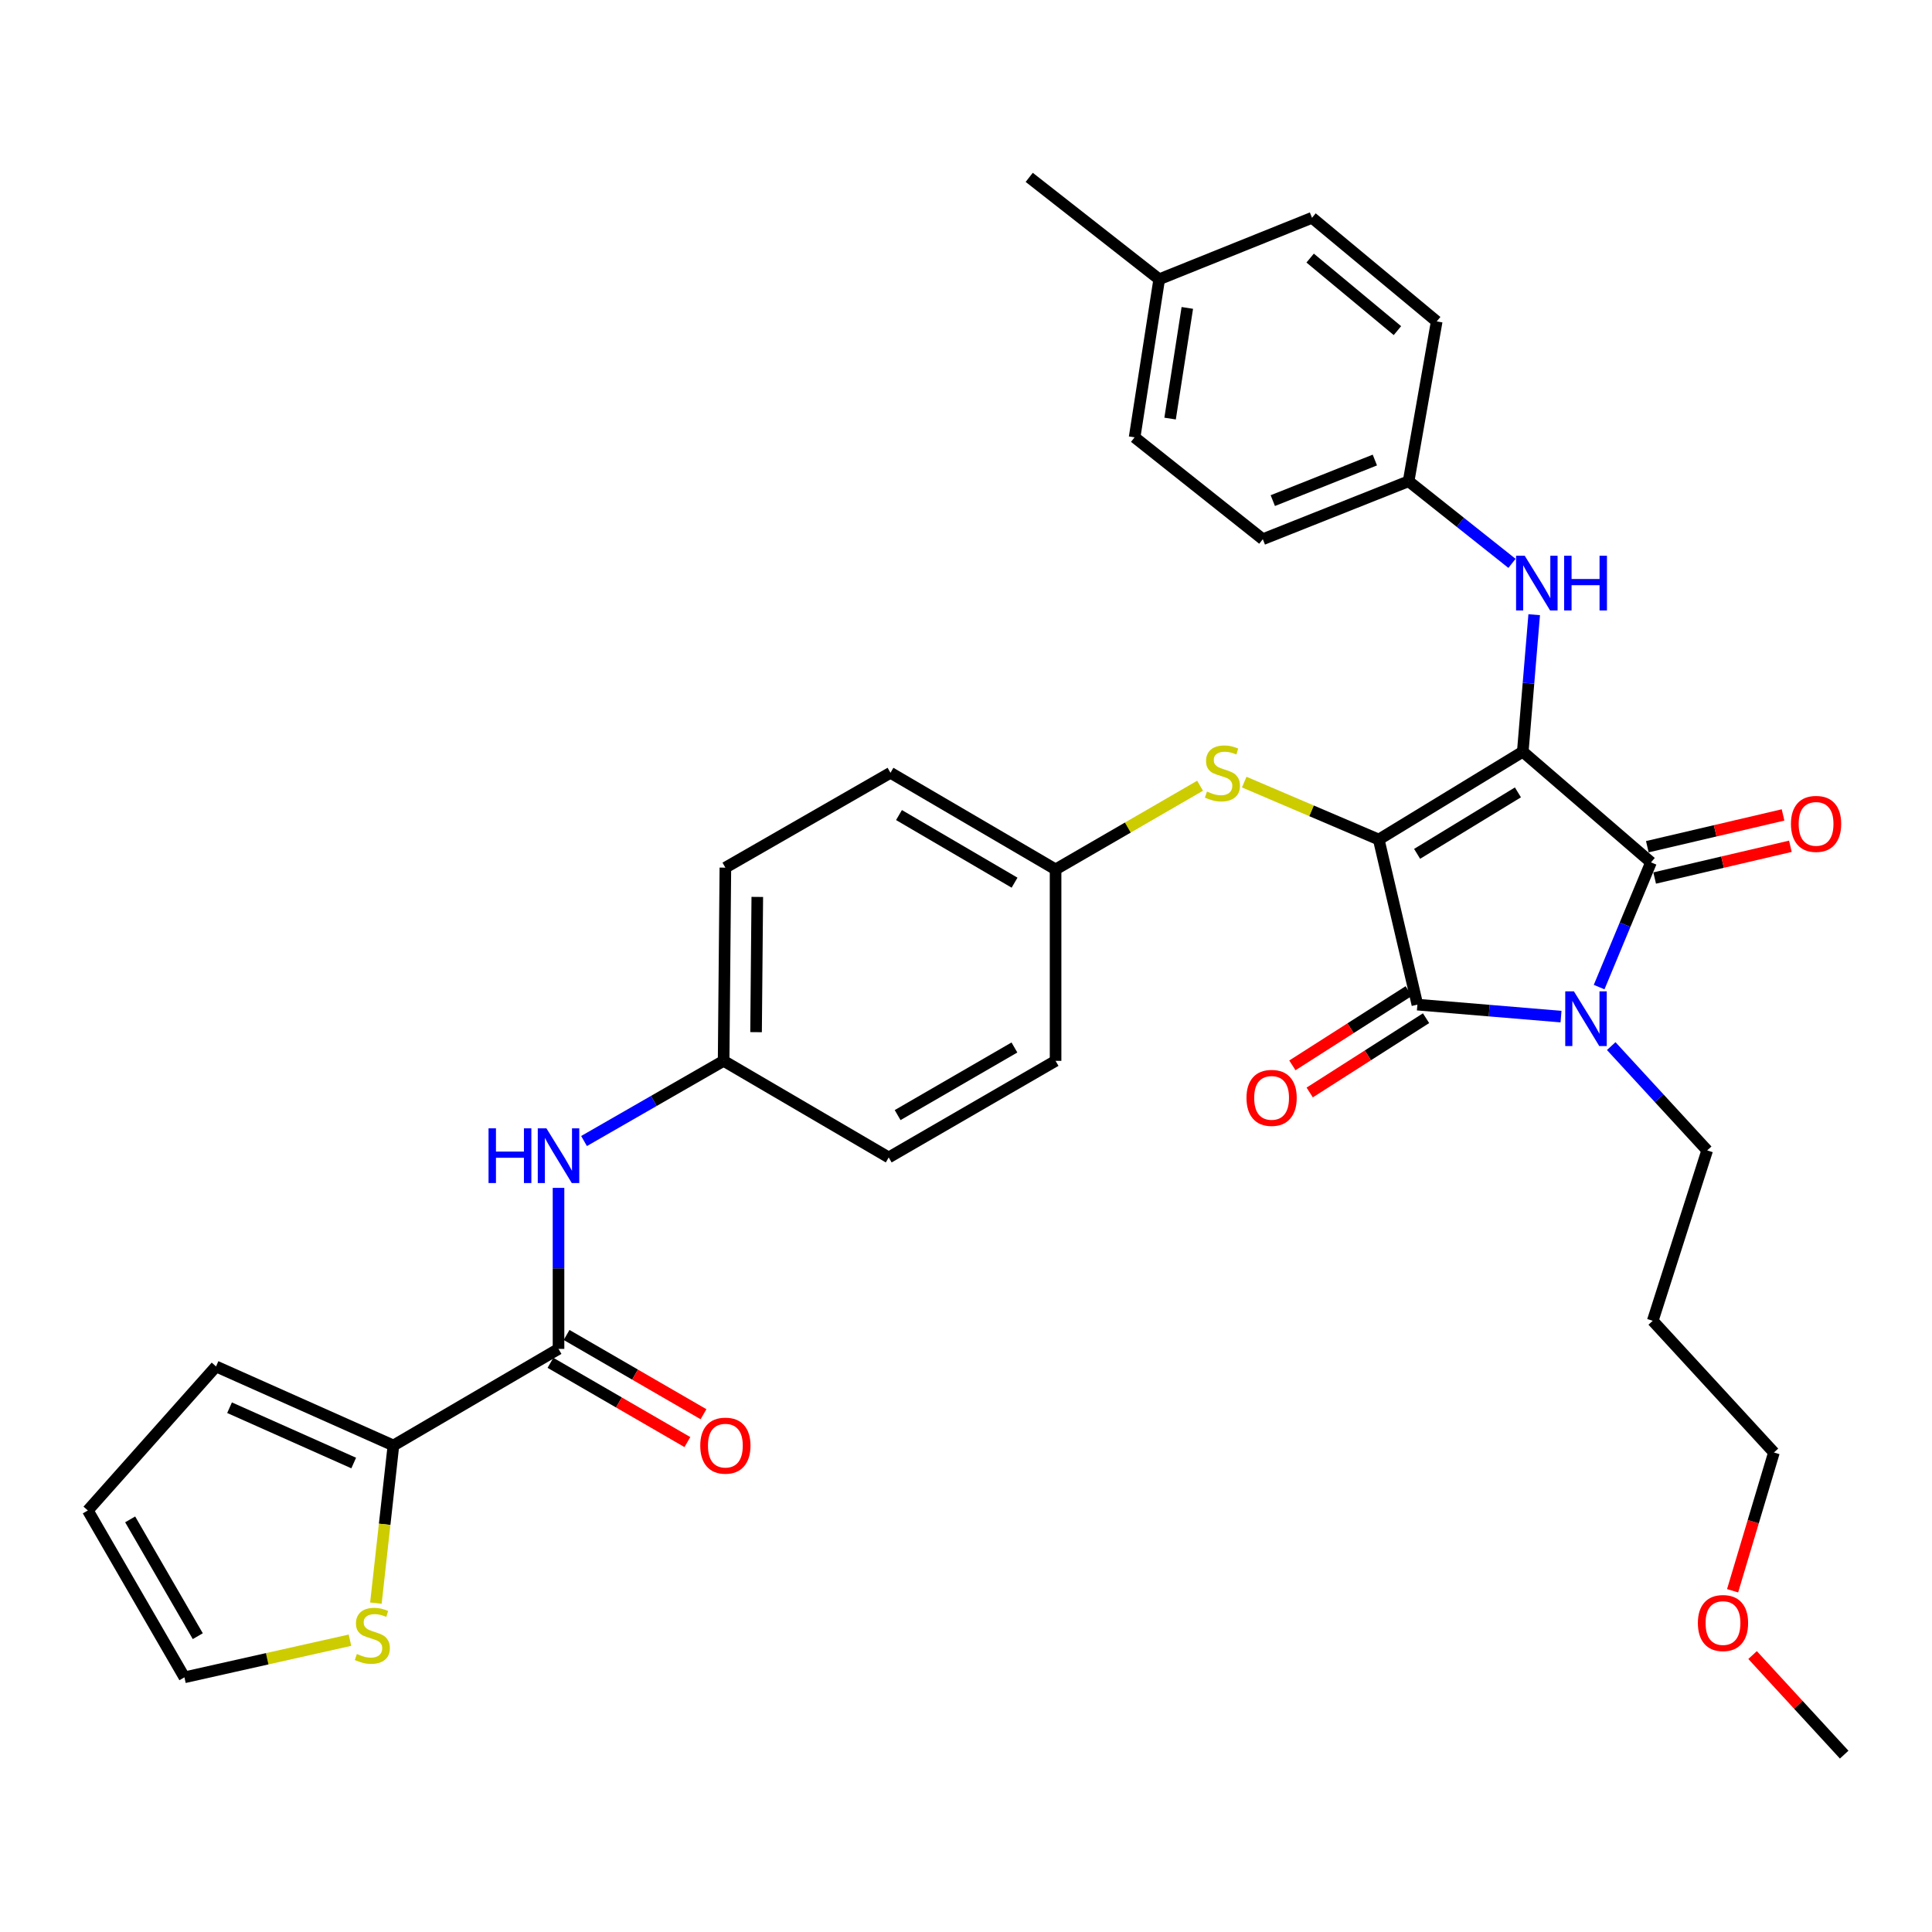 <?xml version='1.0' encoding='iso-8859-1'?>
<svg version='1.1' baseProfile='full'
              xmlns='http://www.w3.org/2000/svg'
                      xmlns:rdkit='http://www.rdkit.org/xml'
                      xmlns:xlink='http://www.w3.org/1999/xlink'
                  xml:space='preserve'
width='1000px' height='1000px' viewBox='0 0 1000 1000'>
<!-- END OF HEADER -->
<rect style='opacity:1.0;fill:#FFFFFF;stroke:none' width='1000' height='1000' x='0' y='0'> </rect>
<path class='bond-0' d='M 289.089,614.841 L 289.089,656.514' style='fill:none;fill-rule:evenodd;stroke:#0000FF;stroke-width:6px;stroke-linecap:butt;stroke-linejoin:miter;stroke-opacity:1' />
<path class='bond-0' d='M 289.089,656.514 L 289.089,698.186' style='fill:none;fill-rule:evenodd;stroke:#000000;stroke-width:6px;stroke-linecap:butt;stroke-linejoin:miter;stroke-opacity:1' />
<path class='bond-1' d='M 302.293,590.597 L 338.419,569.846' style='fill:none;fill-rule:evenodd;stroke:#0000FF;stroke-width:6px;stroke-linecap:butt;stroke-linejoin:miter;stroke-opacity:1' />
<path class='bond-1' d='M 338.419,569.846 L 374.546,549.095' style='fill:none;fill-rule:evenodd;stroke:#000000;stroke-width:6px;stroke-linecap:butt;stroke-linejoin:miter;stroke-opacity:1' />
<path class='bond-2' d='M 284.917,705.394 L 320.351,725.906' style='fill:none;fill-rule:evenodd;stroke:#000000;stroke-width:6px;stroke-linecap:butt;stroke-linejoin:miter;stroke-opacity:1' />
<path class='bond-2' d='M 320.351,725.906 L 355.785,746.418' style='fill:none;fill-rule:evenodd;stroke:#FF0000;stroke-width:6px;stroke-linecap:butt;stroke-linejoin:miter;stroke-opacity:1' />
<path class='bond-2' d='M 293.262,690.977 L 328.696,711.489' style='fill:none;fill-rule:evenodd;stroke:#000000;stroke-width:6px;stroke-linecap:butt;stroke-linejoin:miter;stroke-opacity:1' />
<path class='bond-2' d='M 328.696,711.489 L 364.131,732.001' style='fill:none;fill-rule:evenodd;stroke:#FF0000;stroke-width:6px;stroke-linecap:butt;stroke-linejoin:miter;stroke-opacity:1' />
<path class='bond-3' d='M 289.089,698.186 L 203.633,748.179' style='fill:none;fill-rule:evenodd;stroke:#000000;stroke-width:6px;stroke-linecap:butt;stroke-linejoin:miter;stroke-opacity:1' />
<path class='bond-4' d='M 713.641,434.543 L 788.186,389.094' style='fill:none;fill-rule:evenodd;stroke:#000000;stroke-width:6px;stroke-linecap:butt;stroke-linejoin:miter;stroke-opacity:1' />
<path class='bond-4' d='M 733.494,441.948 L 785.676,410.134' style='fill:none;fill-rule:evenodd;stroke:#000000;stroke-width:6px;stroke-linecap:butt;stroke-linejoin:miter;stroke-opacity:1' />
<path class='bond-5' d='M 713.641,434.543 L 733.64,519.999' style='fill:none;fill-rule:evenodd;stroke:#000000;stroke-width:6px;stroke-linecap:butt;stroke-linejoin:miter;stroke-opacity:1' />
<path class='bond-6' d='M 713.641,434.543 L 678.824,419.677' style='fill:none;fill-rule:evenodd;stroke:#000000;stroke-width:6px;stroke-linecap:butt;stroke-linejoin:miter;stroke-opacity:1' />
<path class='bond-6' d='M 678.824,419.677 L 644.008,404.812' style='fill:none;fill-rule:evenodd;stroke:#CCCC00;stroke-width:6px;stroke-linecap:butt;stroke-linejoin:miter;stroke-opacity:1' />
<path class='bond-7' d='M 788.186,389.094 L 854.55,446.361' style='fill:none;fill-rule:evenodd;stroke:#000000;stroke-width:6px;stroke-linecap:butt;stroke-linejoin:miter;stroke-opacity:1' />
<path class='bond-8' d='M 788.186,389.094 L 791.142,353.629' style='fill:none;fill-rule:evenodd;stroke:#000000;stroke-width:6px;stroke-linecap:butt;stroke-linejoin:miter;stroke-opacity:1' />
<path class='bond-8' d='M 791.142,353.629 L 794.097,318.164' style='fill:none;fill-rule:evenodd;stroke:#0000FF;stroke-width:6px;stroke-linecap:butt;stroke-linejoin:miter;stroke-opacity:1' />
<path class='bond-9' d='M 854.55,446.361 L 841.129,478.642' style='fill:none;fill-rule:evenodd;stroke:#000000;stroke-width:6px;stroke-linecap:butt;stroke-linejoin:miter;stroke-opacity:1' />
<path class='bond-9' d='M 841.129,478.642 L 827.708,510.922' style='fill:none;fill-rule:evenodd;stroke:#0000FF;stroke-width:6px;stroke-linecap:butt;stroke-linejoin:miter;stroke-opacity:1' />
<path class='bond-10' d='M 856.448,454.471 L 891.575,446.249' style='fill:none;fill-rule:evenodd;stroke:#000000;stroke-width:6px;stroke-linecap:butt;stroke-linejoin:miter;stroke-opacity:1' />
<path class='bond-10' d='M 891.575,446.249 L 926.702,438.028' style='fill:none;fill-rule:evenodd;stroke:#FF0000;stroke-width:6px;stroke-linecap:butt;stroke-linejoin:miter;stroke-opacity:1' />
<path class='bond-10' d='M 852.652,438.251 L 887.779,430.029' style='fill:none;fill-rule:evenodd;stroke:#000000;stroke-width:6px;stroke-linecap:butt;stroke-linejoin:miter;stroke-opacity:1' />
<path class='bond-10' d='M 887.779,430.029 L 922.905,421.808' style='fill:none;fill-rule:evenodd;stroke:#FF0000;stroke-width:6px;stroke-linecap:butt;stroke-linejoin:miter;stroke-opacity:1' />
<path class='bond-11' d='M 833.966,541.464 L 858.802,568.457' style='fill:none;fill-rule:evenodd;stroke:#0000FF;stroke-width:6px;stroke-linecap:butt;stroke-linejoin:miter;stroke-opacity:1' />
<path class='bond-11' d='M 858.802,568.457 L 883.637,595.451' style='fill:none;fill-rule:evenodd;stroke:#000000;stroke-width:6px;stroke-linecap:butt;stroke-linejoin:miter;stroke-opacity:1' />
<path class='bond-12' d='M 807.981,526.195 L 770.81,523.097' style='fill:none;fill-rule:evenodd;stroke:#0000FF;stroke-width:6px;stroke-linecap:butt;stroke-linejoin:miter;stroke-opacity:1' />
<path class='bond-12' d='M 770.81,523.097 L 733.64,519.999' style='fill:none;fill-rule:evenodd;stroke:#000000;stroke-width:6px;stroke-linecap:butt;stroke-linejoin:miter;stroke-opacity:1' />
<path class='bond-13' d='M 729.158,512.979 L 699.046,532.204' style='fill:none;fill-rule:evenodd;stroke:#000000;stroke-width:6px;stroke-linecap:butt;stroke-linejoin:miter;stroke-opacity:1' />
<path class='bond-13' d='M 699.046,532.204 L 668.935,551.429' style='fill:none;fill-rule:evenodd;stroke:#FF0000;stroke-width:6px;stroke-linecap:butt;stroke-linejoin:miter;stroke-opacity:1' />
<path class='bond-13' d='M 738.122,527.019 L 708.01,546.244' style='fill:none;fill-rule:evenodd;stroke:#000000;stroke-width:6px;stroke-linecap:butt;stroke-linejoin:miter;stroke-opacity:1' />
<path class='bond-13' d='M 708.01,546.244 L 677.899,565.469' style='fill:none;fill-rule:evenodd;stroke:#FF0000;stroke-width:6px;stroke-linecap:butt;stroke-linejoin:miter;stroke-opacity:1' />
<path class='bond-14' d='M 782.601,291.598 L 755.849,270.345' style='fill:none;fill-rule:evenodd;stroke:#0000FF;stroke-width:6px;stroke-linecap:butt;stroke-linejoin:miter;stroke-opacity:1' />
<path class='bond-14' d='M 755.849,270.345 L 729.096,249.091' style='fill:none;fill-rule:evenodd;stroke:#000000;stroke-width:6px;stroke-linecap:butt;stroke-linejoin:miter;stroke-opacity:1' />
<path class='bond-15' d='M 621.154,406.697 L 583.759,428.347' style='fill:none;fill-rule:evenodd;stroke:#CCCC00;stroke-width:6px;stroke-linecap:butt;stroke-linejoin:miter;stroke-opacity:1' />
<path class='bond-15' d='M 583.759,428.347 L 546.365,449.998' style='fill:none;fill-rule:evenodd;stroke:#000000;stroke-width:6px;stroke-linecap:butt;stroke-linejoin:miter;stroke-opacity:1' />
<path class='bond-16' d='M 546.365,449.998 L 460.909,399.996' style='fill:none;fill-rule:evenodd;stroke:#000000;stroke-width:6px;stroke-linecap:butt;stroke-linejoin:miter;stroke-opacity:1' />
<path class='bond-16' d='M 525.134,456.875 L 465.315,421.874' style='fill:none;fill-rule:evenodd;stroke:#000000;stroke-width:6px;stroke-linecap:butt;stroke-linejoin:miter;stroke-opacity:1' />
<path class='bond-17' d='M 546.365,449.998 L 546.365,549.095' style='fill:none;fill-rule:evenodd;stroke:#000000;stroke-width:6px;stroke-linecap:butt;stroke-linejoin:miter;stroke-opacity:1' />
<path class='bond-18' d='M 374.546,549.095 L 460.002,599.088' style='fill:none;fill-rule:evenodd;stroke:#000000;stroke-width:6px;stroke-linecap:butt;stroke-linejoin:miter;stroke-opacity:1' />
<path class='bond-19' d='M 374.546,549.095 L 375.453,449.091' style='fill:none;fill-rule:evenodd;stroke:#000000;stroke-width:6px;stroke-linecap:butt;stroke-linejoin:miter;stroke-opacity:1' />
<path class='bond-19' d='M 391.339,534.246 L 391.974,464.243' style='fill:none;fill-rule:evenodd;stroke:#000000;stroke-width:6px;stroke-linecap:butt;stroke-linejoin:miter;stroke-opacity:1' />
<path class='bond-20' d='M 460.909,399.996 L 375.453,449.091' style='fill:none;fill-rule:evenodd;stroke:#000000;stroke-width:6px;stroke-linecap:butt;stroke-linejoin:miter;stroke-opacity:1' />
<path class='bond-21' d='M 729.096,249.091 L 743.635,166.365' style='fill:none;fill-rule:evenodd;stroke:#000000;stroke-width:6px;stroke-linecap:butt;stroke-linejoin:miter;stroke-opacity:1' />
<path class='bond-22' d='M 729.096,249.091 L 653.634,279.094' style='fill:none;fill-rule:evenodd;stroke:#000000;stroke-width:6px;stroke-linecap:butt;stroke-linejoin:miter;stroke-opacity:1' />
<path class='bond-22' d='M 711.622,238.112 L 658.799,259.114' style='fill:none;fill-rule:evenodd;stroke:#000000;stroke-width:6px;stroke-linecap:butt;stroke-linejoin:miter;stroke-opacity:1' />
<path class='bond-23' d='M 600.004,144.543 L 587.27,226.362' style='fill:none;fill-rule:evenodd;stroke:#000000;stroke-width:6px;stroke-linecap:butt;stroke-linejoin:miter;stroke-opacity:1' />
<path class='bond-23' d='M 614.554,159.377 L 605.64,216.651' style='fill:none;fill-rule:evenodd;stroke:#000000;stroke-width:6px;stroke-linecap:butt;stroke-linejoin:miter;stroke-opacity:1' />
<path class='bond-24' d='M 600.004,144.543 L 532.724,91.801' style='fill:none;fill-rule:evenodd;stroke:#000000;stroke-width:6px;stroke-linecap:butt;stroke-linejoin:miter;stroke-opacity:1' />
<path class='bond-25' d='M 600.004,144.543 L 679.094,112.726' style='fill:none;fill-rule:evenodd;stroke:#000000;stroke-width:6px;stroke-linecap:butt;stroke-linejoin:miter;stroke-opacity:1' />
<path class='bond-26' d='M 743.635,166.365 L 679.094,112.726' style='fill:none;fill-rule:evenodd;stroke:#000000;stroke-width:6px;stroke-linecap:butt;stroke-linejoin:miter;stroke-opacity:1' />
<path class='bond-26' d='M 723.306,171.13 L 678.128,133.583' style='fill:none;fill-rule:evenodd;stroke:#000000;stroke-width:6px;stroke-linecap:butt;stroke-linejoin:miter;stroke-opacity:1' />
<path class='bond-27' d='M 855.457,683.638 L 883.637,595.451' style='fill:none;fill-rule:evenodd;stroke:#000000;stroke-width:6px;stroke-linecap:butt;stroke-linejoin:miter;stroke-opacity:1' />
<path class='bond-28' d='M 855.457,683.638 L 918.184,751.816' style='fill:none;fill-rule:evenodd;stroke:#000000;stroke-width:6px;stroke-linecap:butt;stroke-linejoin:miter;stroke-opacity:1' />
<path class='bond-29' d='M 896.788,823.381 L 907.486,787.598' style='fill:none;fill-rule:evenodd;stroke:#FF0000;stroke-width:6px;stroke-linecap:butt;stroke-linejoin:miter;stroke-opacity:1' />
<path class='bond-29' d='M 907.486,787.598 L 918.184,751.816' style='fill:none;fill-rule:evenodd;stroke:#000000;stroke-width:6px;stroke-linecap:butt;stroke-linejoin:miter;stroke-opacity:1' />
<path class='bond-30' d='M 907.135,856.654 L 930.84,882.426' style='fill:none;fill-rule:evenodd;stroke:#FF0000;stroke-width:6px;stroke-linecap:butt;stroke-linejoin:miter;stroke-opacity:1' />
<path class='bond-30' d='M 930.84,882.426 L 954.545,908.199' style='fill:none;fill-rule:evenodd;stroke:#000000;stroke-width:6px;stroke-linecap:butt;stroke-linejoin:miter;stroke-opacity:1' />
<path class='bond-31' d='M 653.634,279.094 L 587.27,226.362' style='fill:none;fill-rule:evenodd;stroke:#000000;stroke-width:6px;stroke-linecap:butt;stroke-linejoin:miter;stroke-opacity:1' />
<path class='bond-32' d='M 546.365,549.095 L 460.002,599.088' style='fill:none;fill-rule:evenodd;stroke:#000000;stroke-width:6px;stroke-linecap:butt;stroke-linejoin:miter;stroke-opacity:1' />
<path class='bond-32' d='M 525.065,542.177 L 464.611,577.172' style='fill:none;fill-rule:evenodd;stroke:#000000;stroke-width:6px;stroke-linecap:butt;stroke-linejoin:miter;stroke-opacity:1' />
<path class='bond-33' d='M 203.633,748.179 L 199.099,788.979' style='fill:none;fill-rule:evenodd;stroke:#000000;stroke-width:6px;stroke-linecap:butt;stroke-linejoin:miter;stroke-opacity:1' />
<path class='bond-33' d='M 199.099,788.979 L 194.565,829.779' style='fill:none;fill-rule:evenodd;stroke:#CCCC00;stroke-width:6px;stroke-linecap:butt;stroke-linejoin:miter;stroke-opacity:1' />
<path class='bond-34' d='M 203.633,748.179 L 111.819,707.274' style='fill:none;fill-rule:evenodd;stroke:#000000;stroke-width:6px;stroke-linecap:butt;stroke-linejoin:miter;stroke-opacity:1' />
<path class='bond-34' d='M 183.082,757.259 L 118.812,728.626' style='fill:none;fill-rule:evenodd;stroke:#000000;stroke-width:6px;stroke-linecap:butt;stroke-linejoin:miter;stroke-opacity:1' />
<path class='bond-35' d='M 181.15,848.964 L 138.303,858.573' style='fill:none;fill-rule:evenodd;stroke:#CCCC00;stroke-width:6px;stroke-linecap:butt;stroke-linejoin:miter;stroke-opacity:1' />
<path class='bond-35' d='M 138.303,858.573 L 95.457,868.182' style='fill:none;fill-rule:evenodd;stroke:#000000;stroke-width:6px;stroke-linecap:butt;stroke-linejoin:miter;stroke-opacity:1' />
<path class='bond-36' d='M 111.819,707.274 L 45.455,781.819' style='fill:none;fill-rule:evenodd;stroke:#000000;stroke-width:6px;stroke-linecap:butt;stroke-linejoin:miter;stroke-opacity:1' />
<path class='bond-37' d='M 95.457,868.182 L 45.455,781.819' style='fill:none;fill-rule:evenodd;stroke:#000000;stroke-width:6px;stroke-linecap:butt;stroke-linejoin:miter;stroke-opacity:1' />
<path class='bond-37' d='M 102.373,846.881 L 67.371,786.427' style='fill:none;fill-rule:evenodd;stroke:#000000;stroke-width:6px;stroke-linecap:butt;stroke-linejoin:miter;stroke-opacity:1' />
<path  class='atom-0' d='M 252.869 584.021
L 256.709 584.021
L 256.709 596.061
L 271.189 596.061
L 271.189 584.021
L 275.029 584.021
L 275.029 612.341
L 271.189 612.341
L 271.189 599.261
L 256.709 599.261
L 256.709 612.341
L 252.869 612.341
L 252.869 584.021
' fill='#0000FF'/>
<path  class='atom-0' d='M 282.829 584.021
L 292.109 599.021
Q 293.029 600.501, 294.509 603.181
Q 295.989 605.861, 296.069 606.021
L 296.069 584.021
L 299.829 584.021
L 299.829 612.341
L 295.949 612.341
L 285.989 595.941
Q 284.829 594.021, 283.589 591.821
Q 282.389 589.621, 282.029 588.941
L 282.029 612.341
L 278.349 612.341
L 278.349 584.021
L 282.829 584.021
' fill='#0000FF'/>
<path  class='atom-2' d='M 362.453 748.259
Q 362.453 741.459, 365.813 737.659
Q 369.173 733.859, 375.453 733.859
Q 381.733 733.859, 385.093 737.659
Q 388.453 741.459, 388.453 748.259
Q 388.453 755.139, 385.053 759.059
Q 381.653 762.939, 375.453 762.939
Q 369.213 762.939, 365.813 759.059
Q 362.453 755.179, 362.453 748.259
M 375.453 759.739
Q 379.773 759.739, 382.093 756.859
Q 384.453 753.939, 384.453 748.259
Q 384.453 742.699, 382.093 739.899
Q 379.773 737.059, 375.453 737.059
Q 371.133 737.059, 368.773 739.859
Q 366.453 742.659, 366.453 748.259
Q 366.453 753.979, 368.773 756.859
Q 371.133 759.739, 375.453 759.739
' fill='#FF0000'/>
<path  class='atom-6' d='M 814.65 513.113
L 823.93 528.113
Q 824.85 529.593, 826.33 532.273
Q 827.81 534.953, 827.89 535.113
L 827.89 513.113
L 831.65 513.113
L 831.65 541.433
L 827.77 541.433
L 817.81 525.033
Q 816.65 523.113, 815.41 520.913
Q 814.21 518.713, 813.85 518.033
L 813.85 541.433
L 810.17 541.433
L 810.17 513.113
L 814.65 513.113
' fill='#0000FF'/>
<path  class='atom-8' d='M 789.2 287.654
L 798.48 302.654
Q 799.4 304.134, 800.88 306.814
Q 802.36 309.494, 802.44 309.654
L 802.44 287.654
L 806.2 287.654
L 806.2 315.974
L 802.32 315.974
L 792.36 299.574
Q 791.2 297.654, 789.96 295.454
Q 788.76 293.254, 788.4 292.574
L 788.4 315.974
L 784.72 315.974
L 784.72 287.654
L 789.2 287.654
' fill='#0000FF'/>
<path  class='atom-8' d='M 809.6 287.654
L 813.44 287.654
L 813.44 299.694
L 827.92 299.694
L 827.92 287.654
L 831.76 287.654
L 831.76 315.974
L 827.92 315.974
L 827.92 302.894
L 813.44 302.894
L 813.44 315.974
L 809.6 315.974
L 809.6 287.654
' fill='#0000FF'/>
<path  class='atom-9' d='M 624.728 409.716
Q 625.048 409.836, 626.368 410.396
Q 627.688 410.956, 629.128 411.316
Q 630.608 411.636, 632.048 411.636
Q 634.728 411.636, 636.288 410.356
Q 637.848 409.036, 637.848 406.756
Q 637.848 405.196, 637.048 404.236
Q 636.288 403.276, 635.088 402.756
Q 633.888 402.236, 631.888 401.636
Q 629.368 400.876, 627.848 400.156
Q 626.368 399.436, 625.288 397.916
Q 624.248 396.396, 624.248 393.836
Q 624.248 390.276, 626.648 388.076
Q 629.088 385.876, 633.888 385.876
Q 637.168 385.876, 640.888 387.436
L 639.968 390.516
Q 636.568 389.116, 634.008 389.116
Q 631.248 389.116, 629.728 390.276
Q 628.208 391.396, 628.248 393.356
Q 628.248 394.876, 629.008 395.796
Q 629.808 396.716, 630.928 397.236
Q 632.088 397.756, 634.008 398.356
Q 636.568 399.156, 638.088 399.956
Q 639.608 400.756, 640.688 402.396
Q 641.808 403.996, 641.808 406.756
Q 641.808 410.676, 639.168 412.796
Q 636.568 414.876, 632.208 414.876
Q 629.688 414.876, 627.768 414.316
Q 625.888 413.796, 623.648 412.876
L 624.728 409.716
' fill='#CCCC00'/>
<path  class='atom-10' d='M 645.178 568.258
Q 645.178 561.458, 648.538 557.658
Q 651.898 553.858, 658.178 553.858
Q 664.458 553.858, 667.818 557.658
Q 671.178 561.458, 671.178 568.258
Q 671.178 575.138, 667.778 579.058
Q 664.378 582.938, 658.178 582.938
Q 651.938 582.938, 648.538 579.058
Q 645.178 575.178, 645.178 568.258
M 658.178 579.738
Q 662.498 579.738, 664.818 576.858
Q 667.178 573.938, 667.178 568.258
Q 667.178 562.698, 664.818 559.898
Q 662.498 557.058, 658.178 557.058
Q 653.858 557.058, 651.498 559.858
Q 649.178 562.658, 649.178 568.258
Q 649.178 573.978, 651.498 576.858
Q 653.858 579.738, 658.178 579.738
' fill='#FF0000'/>
<path  class='atom-11' d='M 926.997 426.442
Q 926.997 419.642, 930.357 415.842
Q 933.717 412.042, 939.997 412.042
Q 946.277 412.042, 949.637 415.842
Q 952.997 419.642, 952.997 426.442
Q 952.997 433.322, 949.597 437.242
Q 946.197 441.122, 939.997 441.122
Q 933.757 441.122, 930.357 437.242
Q 926.997 433.362, 926.997 426.442
M 939.997 437.922
Q 944.317 437.922, 946.637 435.042
Q 948.997 432.122, 948.997 426.442
Q 948.997 420.882, 946.637 418.082
Q 944.317 415.242, 939.997 415.242
Q 935.677 415.242, 933.317 418.042
Q 930.997 420.842, 930.997 426.442
Q 930.997 432.162, 933.317 435.042
Q 935.677 437.922, 939.997 437.922
' fill='#FF0000'/>
<path  class='atom-19' d='M 878.818 840.082
Q 878.818 833.282, 882.178 829.482
Q 885.538 825.682, 891.818 825.682
Q 898.098 825.682, 901.458 829.482
Q 904.818 833.282, 904.818 840.082
Q 904.818 846.962, 901.418 850.882
Q 898.018 854.762, 891.818 854.762
Q 885.578 854.762, 882.178 850.882
Q 878.818 847.002, 878.818 840.082
M 891.818 851.562
Q 896.138 851.562, 898.458 848.682
Q 900.818 845.762, 900.818 840.082
Q 900.818 834.522, 898.458 831.722
Q 896.138 828.882, 891.818 828.882
Q 887.498 828.882, 885.138 831.682
Q 882.818 834.482, 882.818 840.082
Q 882.818 845.802, 885.138 848.682
Q 887.498 851.562, 891.818 851.562
' fill='#FF0000'/>
<path  class='atom-31' d='M 184.722 856.089
Q 185.042 856.209, 186.362 856.769
Q 187.682 857.329, 189.122 857.689
Q 190.602 858.009, 192.042 858.009
Q 194.722 858.009, 196.282 856.729
Q 197.842 855.409, 197.842 853.129
Q 197.842 851.569, 197.042 850.609
Q 196.282 849.649, 195.082 849.129
Q 193.882 848.609, 191.882 848.009
Q 189.362 847.249, 187.842 846.529
Q 186.362 845.809, 185.282 844.289
Q 184.242 842.769, 184.242 840.209
Q 184.242 836.649, 186.642 834.449
Q 189.082 832.249, 193.882 832.249
Q 197.162 832.249, 200.882 833.809
L 199.962 836.889
Q 196.562 835.489, 194.002 835.489
Q 191.242 835.489, 189.722 836.649
Q 188.202 837.769, 188.242 839.729
Q 188.242 841.249, 189.002 842.169
Q 189.802 843.089, 190.922 843.609
Q 192.082 844.129, 194.002 844.729
Q 196.562 845.529, 198.082 846.329
Q 199.602 847.129, 200.682 848.769
Q 201.802 850.369, 201.802 853.129
Q 201.802 857.049, 199.162 859.169
Q 196.562 861.249, 192.202 861.249
Q 189.682 861.249, 187.762 860.689
Q 185.882 860.169, 183.642 859.249
L 184.722 856.089
' fill='#CCCC00'/>
</svg>
